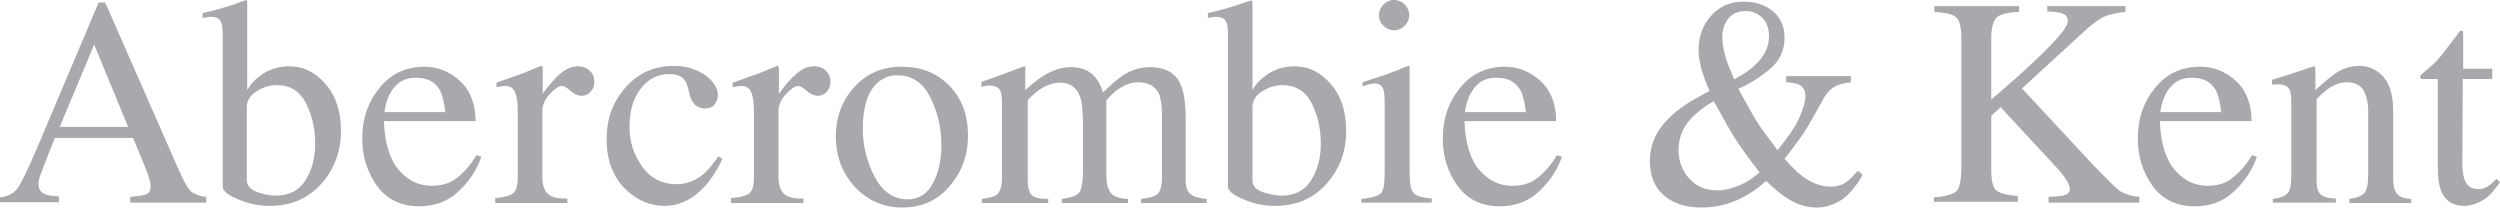 <svg xmlns="http://www.w3.org/2000/svg" xmlns:xlink="http://www.w3.org/1999/xlink" id="Layer_1" x="0px" y="0px" viewBox="0 0 610.8 50.7" style="enable-background:new 0 0 610.8 50.7;" xml:space="preserve"><style type="text/css">	.st0{fill:#A7A9AC;}</style><g>	<path class="st0" d="M31.3,31L23,10.9L14.6,31H31.3z M0,49.6v-1.4c1.9-0.2,3.3-0.9,4.2-2.1c0.9-1.2,2.5-4.4,4.8-9.8L24.1,0.6h1.6  l18.1,41.2c1.2,2.7,2.2,4.4,2.9,5c0.7,0.6,1.9,1.1,3.7,1.3v1.4H31.8v-1.4c2.1-0.2,3.5-0.4,4.1-0.7c0.6-0.3,0.9-0.9,0.9-2  c0-0.3-0.1-1-0.4-1.9c-0.2-0.9-0.6-1.8-1-2.8l-2.9-7H13.4c-1.9,4.7-3,7.6-3.4,8.7c-0.4,1-0.6,1.9-0.6,2.5c0,1.2,0.5,2.1,1.5,2.5  c0.6,0.3,1.8,0.5,3.5,0.6v1.4H0z"></path>	<path class="st0" d="M63,47c1.6,0.5,3,0.8,4.3,0.8c3.3,0,5.7-1.2,7.3-3.7c1.6-2.5,2.4-5.5,2.4-9c0-3.5-0.7-6.8-2.2-9.8  c-1.5-3-3.9-4.5-7.2-4.5c-1.7,0-3.3,0.5-4.9,1.5c-1.6,1-2.4,2.3-2.4,3.9v18.1C60.5,45.6,61.4,46.4,63,47 M49.5,4.4V3.2  c2.7-0.6,5.1-1.3,7.3-2C58.9,0.4,60.1,0,60.3,0c0,0.1,0.1,0.3,0.1,0.4V22c0.6-1.1,1.5-2.2,2.8-3.2c2.2-1.8,4.7-2.6,7.5-2.6  c3.5,0,6.4,1.5,8.9,4.4c2.5,2.9,3.7,6.7,3.7,11.4c0,5-1.6,9.3-4.8,12.9c-3.2,3.6-7.4,5.4-12.6,5.4c-2.6,0-5.2-0.5-7.7-1.6  c-2.5-1-3.8-2.1-3.8-3.1V8c0-1.4-0.2-2.4-0.6-3c-0.4-0.6-1.3-0.9-2.6-0.9L49.5,4.4z"></path>	<path class="st0" d="M95.5,22.5c-0.8,1.3-1.3,2.9-1.6,4.9h14.9c-0.3-2.4-0.7-4.2-1.3-5.3c-1.1-2.1-3.1-3.1-5.8-3.1  C99,18.9,96.9,20.1,95.5,22.5 M112.4,19.8c2.5,2.3,3.8,5.6,3.8,9.8H93.8c0.2,5.5,1.5,9.5,3.7,12c2.2,2.5,4.9,3.8,7.9,3.8  c2.5,0,4.6-0.6,6.3-2c1.7-1.3,3.3-3.1,4.7-5.5l1.2,0.4c-1,3-2.8,5.8-5.4,8.3c-2.7,2.6-5.9,3.8-9.8,3.8c-4.4,0-7.9-1.7-10.3-5  c-2.4-3.4-3.6-7.2-3.6-11.6c0-4.8,1.4-8.9,4.2-12.3c2.8-3.5,6.5-5.2,11-5.2C107,16.3,109.9,17.5,112.4,19.8"></path>	<path class="st0" d="M121,48.4c2.2-0.2,3.6-0.6,4.4-1.2c0.7-0.6,1.1-1.8,1.1-3.7V27.5c0-2.4-0.2-4-0.7-5c-0.4-1-1.2-1.5-2.4-1.5  c-0.2,0-0.6,0-0.9,0.1c-0.4,0.1-0.8,0.1-1.2,0.2v-1.1c1.4-0.5,2.8-1,4.2-1.5c1.4-0.5,2.4-0.8,3-1.1c1.2-0.5,2.4-1,3.7-1.5  c0.2,0,0.3,0.1,0.3,0.2c0,0.1,0.1,0.4,0.1,0.8v5.8c1.5-2.1,2.9-3.7,4.3-4.9c1.4-1.2,2.8-1.8,4.3-1.8c1.2,0,2.2,0.4,2.9,1.1  c0.8,0.7,1.1,1.6,1.1,2.7c0,1-0.3,1.8-0.9,2.4c-0.6,0.7-1.3,1-2.2,1c-0.9,0-1.8-0.4-2.7-1.2c-0.9-0.8-1.6-1.2-2.1-1.2  c-0.8,0-1.8,0.7-3,2c-1.2,1.3-1.8,2.7-1.8,4.1v16c0,2.1,0.5,3.5,1.4,4.3c0.9,0.8,2.5,1.2,4.7,1.1v1.1H121V48.4z"></path>	<path class="st0" d="M172.2,18.3c2.1,1.5,3.2,3.2,3.2,5c0,0.8-0.3,1.5-0.8,2.2c-0.5,0.7-1.4,1-2.5,1c-0.8,0-1.6-0.3-2.2-0.8  c-0.6-0.6-1.1-1.4-1.4-2.5l-0.4-1.7c-0.3-1.3-0.8-2.1-1.6-2.7c-0.8-0.5-1.8-0.7-3.1-0.7c-2.7,0-5,1.2-6.8,3.5  c-1.9,2.4-2.8,5.5-2.8,9.4c0,3.6,1,6.8,3.1,9.7c2,2.8,4.8,4.3,8.3,4.3c2.5,0,4.6-0.8,6.6-2.4c1.1-0.9,2.3-2.4,3.7-4.4l1,0.6  c-1.3,2.8-2.8,5.1-4.3,6.7c-2.9,3.2-6.2,4.8-9.9,4.8c-3.7,0-6.9-1.5-9.8-4.4c-2.8-2.9-4.3-6.9-4.3-11.9c0-4.9,1.5-9.1,4.6-12.6  c3.1-3.5,7-5.3,11.7-5.3C167.5,16.1,170,16.8,172.2,18.3"></path>	<path class="st0" d="M178.7,48.4c2.2-0.2,3.7-0.6,4.4-1.2c0.7-0.6,1.1-1.8,1.1-3.7V27.5c0-2.4-0.2-4-0.7-5c-0.4-1-1.2-1.5-2.4-1.5  c-0.2,0-0.6,0-0.9,0.1c-0.4,0.1-0.8,0.1-1.2,0.2v-1.1c1.4-0.5,2.8-1,4.2-1.5c1.4-0.5,2.4-0.8,3-1.1c1.2-0.5,2.4-1,3.7-1.5  c0.2,0,0.3,0.1,0.3,0.2c0,0.1,0.1,0.4,0.1,0.8v5.8c1.5-2.1,2.9-3.7,4.3-4.9c1.4-1.2,2.8-1.8,4.3-1.8c1.2,0,2.2,0.4,2.9,1.1  c0.7,0.7,1.1,1.6,1.1,2.7c0,1-0.3,1.8-0.9,2.4c-0.6,0.7-1.3,1-2.2,1c-0.9,0-1.8-0.4-2.7-1.2c-0.9-0.8-1.6-1.2-2.1-1.2  c-0.8,0-1.8,0.7-3,2c-1.2,1.3-1.8,2.7-1.8,4.1v16c0,2.1,0.5,3.5,1.4,4.3c0.9,0.8,2.5,1.2,4.7,1.1v1.1h-17.7V48.4z"></path>	<path class="st0" d="M214.4,20.2c-2.4,2.2-3.6,5.9-3.6,11.2c0,4.2,1,8.2,2.9,11.8c1.9,3.6,4.6,5.5,8,5.5c2.7,0,4.7-1.2,6.1-3.7  c1.4-2.4,2.2-5.6,2.2-9.6c0-4.1-0.9-8-2.7-11.6c-1.8-3.6-4.5-5.4-7.9-5.4C217.4,18.3,215.8,19,214.4,20.2 M208.8,21.2  c3-3.3,6.8-4.9,11.5-4.9c4.7,0,8.6,1.5,11.6,4.6c3.1,3.1,4.6,7.2,4.6,12.3c0,4.7-1.5,8.8-4.5,12.3c-3,3.5-6.8,5.2-11.6,5.2  c-4.5,0-8.4-1.7-11.5-5c-3.1-3.3-4.7-7.5-4.7-12.6C204.3,28.4,205.8,24.4,208.8,21.2"></path>	<path class="st0" d="M239.7,48.6c1.8-0.2,3.1-0.5,3.7-0.9c0.9-0.7,1.4-2.1,1.4-4.1V25.2c0-1.8-0.2-2.9-0.7-3.5  c-0.5-0.5-1.2-0.8-2.3-0.8c-0.5,0-0.9,0-1.1,0.1c-0.3,0-0.5,0.1-0.9,0.3V20l2.6-0.9c0.9-0.3,2.4-0.9,4.6-1.7  c2.1-0.8,3.2-1.2,3.3-1.2c0.1,0,0.2,0.1,0.2,0.2c0,0.1,0,0.3,0,0.7V22c2.3-2.1,4.4-3.6,6.1-4.4c1.7-0.8,3.4-1.2,5.2-1.2  c2.4,0,4.4,0.8,5.8,2.5c0.8,0.9,1.4,2.1,1.9,3.7c1.8-1.8,3.3-3.1,4.6-4c2.2-1.5,4.5-2.2,6.9-2.2c3.8,0,6.4,1.5,7.6,4.6  c0.7,1.7,1.1,4.5,1.1,8.3V44c0,1.7,0.4,2.8,1.1,3.4c0.7,0.6,2.1,1,4,1.2v1h-16v-1c2-0.2,3.4-0.6,4.1-1.3c0.6-0.6,1-2,1-3.9V28.1  c0-2.3-0.3-4-0.7-5.1c-0.9-1.9-2.6-2.9-5.1-2.9c-1.5,0-3.1,0.5-4.6,1.5c-0.9,0.6-2,1.5-3.2,2.9v18.2c0,1.9,0.3,3.3,1,4.3  c0.7,1,2.1,1.5,4.3,1.6v1h-16.2v-1c2.2-0.3,3.7-0.8,4.3-1.6c0.6-0.8,0.9-2.8,0.9-5.9v-9.9c0-3.6-0.2-6.1-0.7-7.5  c-0.8-2.3-2.4-3.5-4.9-3.5c-1.4,0-2.8,0.4-4.2,1.2c-1.4,0.8-2.6,1.8-3.7,3.1V44c0,1.7,0.3,2.9,0.9,3.6c0.6,0.7,2,1,4.1,1v1h-16.2  V48.6z"></path>	<path class="st0" d="M308.7,47c1.6,0.5,3,0.8,4.3,0.8c3.3,0,5.7-1.2,7.3-3.7c1.6-2.5,2.4-5.5,2.4-9c0-3.5-0.7-6.8-2.2-9.8  c-1.5-3-3.9-4.5-7.2-4.5c-1.7,0-3.3,0.5-4.9,1.5c-1.6,1-2.4,2.3-2.4,3.9v18.1C306.1,45.6,307,46.4,308.7,47 M295.1,4.4V3.2  c2.7-0.6,5.1-1.3,7.3-2c2.2-0.8,3.3-1.1,3.5-1.1c0,0.1,0.1,0.3,0.1,0.4V22c0.6-1.1,1.5-2.2,2.8-3.2c2.2-1.8,4.7-2.6,7.5-2.6  c3.5,0,6.4,1.5,8.9,4.4c2.5,2.9,3.7,6.7,3.7,11.4c0,5-1.6,9.3-4.8,12.9c-3.2,3.6-7.4,5.4-12.6,5.4c-2.6,0-5.2-0.5-7.7-1.6  c-2.5-1-3.8-2.1-3.8-3.1V8c0-1.4-0.2-2.4-0.6-3c-0.4-0.6-1.3-0.9-2.6-0.9L295.1,4.4z"></path>	<path class="st0" d="M338,1.1c0.7-0.7,1.6-1.1,2.6-1.1c1,0,1.9,0.4,2.6,1.1c0.7,0.7,1.1,1.6,1.1,2.6c0,1-0.4,1.9-1.1,2.6  c-0.7,0.7-1.6,1.1-2.6,1.1c-1,0-1.9-0.4-2.6-1.1c-0.7-0.7-1.1-1.6-1.1-2.6C336.9,2.7,337.3,1.8,338,1.1 M332.5,48.6  c2.5-0.2,4.1-0.7,4.8-1.3c0.7-0.6,1-2.3,1-5.1v-17c0-1.6-0.1-2.7-0.3-3.3c-0.3-1-1.1-1.5-2.2-1.5c-0.3,0-0.5,0-0.8,0.1  c-0.2,0-1,0.2-2.1,0.6v-1l1.5-0.5c4.1-1.3,7-2.4,8.6-3.1c0.7-0.3,1.1-0.4,1.3-0.4c0.1,0.2,0.1,0.3,0.1,0.5v25.5  c0,2.7,0.3,4.4,1,5.1c0.7,0.7,2.1,1.1,4.4,1.3v1h-17.2V48.6z"></path>	<path class="st0" d="M359.5,22.5c-0.8,1.3-1.3,2.9-1.6,4.9h14.9c-0.3-2.4-0.7-4.2-1.3-5.3c-1.2-2.1-3.1-3.1-5.8-3.1  C362.9,18.9,360.9,20.1,359.5,22.5 M376.4,19.8c2.5,2.3,3.8,5.6,3.8,9.8h-22.4c0.2,5.5,1.5,9.5,3.7,12c2.2,2.5,4.9,3.8,7.9,3.8  c2.5,0,4.6-0.6,6.3-2c1.7-1.3,3.3-3.1,4.7-5.5l1.2,0.4c-1,3-2.8,5.8-5.4,8.3c-2.7,2.6-5.9,3.8-9.8,3.8c-4.4,0-7.9-1.7-10.3-5  c-2.4-3.4-3.6-7.2-3.6-11.6c0-4.8,1.4-8.9,4.2-12.3c2.8-3.5,6.5-5.2,11-5.2C370.9,16.3,373.9,17.5,376.4,19.8"></path>	<path class="st0" d="M429,15.7c2.1-2,3.2-4.3,3.2-6.8c0-1.9-0.5-3.4-1.6-4.5c-1.1-1.1-2.4-1.7-4.1-1.7c-1.8,0-3.2,0.6-4.2,1.8  c-1,1.2-1.5,2.7-1.5,4.6c0,1.5,0.3,3.1,0.8,4.9c0.5,1.7,1.3,3.5,2.1,5.4C426.1,18.1,427.8,16.9,429,15.7 M424.4,45.5  c1.9-0.7,3.7-1.8,5.5-3.4c-2.3-2.9-4-5.3-5.3-7.2c-1.3-1.9-3.2-5.3-5.9-10.2c-2.4,1.4-4.3,2.9-5.6,4.3c-2,2.2-3,4.8-3,7.7  c0,2.7,0.9,5,2.6,6.9c1.8,2,4,2.9,6.8,2.9C420.9,46.6,422.5,46.2,424.4,45.5 M417.7,22.2c-0.3-0.6-0.7-1.5-1.1-2.6  c-0.4-1.1-0.7-2-0.9-2.7c-0.2-0.7-0.3-1.5-0.5-2.3c-0.1-0.8-0.2-1.5-0.2-2.3c0-3.4,1-6.2,3.1-8.5c2.1-2.3,4.7-3.4,7.9-3.4  c2.9,0,5.3,0.8,7.2,2.4c1.9,1.6,2.8,3.7,2.8,6.4c0,3.1-1.2,5.7-3.6,7.7c-2.4,2-5,3.6-7.7,4.8c2.1,3.8,3.6,6.5,4.6,8.1  c1,1.6,2.7,3.9,5,6.9c2.5-3.1,4.3-5.7,5.3-7.9c1-2.2,1.5-4,1.5-5.3c0-1.3-0.5-2.3-1.5-2.8c-0.6-0.3-1.7-0.5-3.2-0.6v-1.5h15.8v1.5  c-1.6,0.2-2.8,0.5-3.6,0.9c-1.3,0.6-2.4,1.8-3.3,3.5l-1.9,3.4c-1.3,2.4-2.5,4.3-3.4,5.6c-0.9,1.3-2.2,3-4,5.3c1,1.1,2,2.2,3.3,3.4  c2.7,2.3,5.3,3.4,7.9,3.4c1.6,0,2.9-0.4,4-1.2c0.7-0.5,1.6-1.4,2.7-2.7l1.1,0.9c-0.1,0.6-0.6,1.4-1.5,2.6c-0.9,1.2-1.7,2.1-2.5,2.8  c-1.2,1.1-2.7,1.8-4.3,2.3c-1,0.3-1.9,0.4-2.9,0.4c-2.3,0-4.6-0.7-6.9-2.1c-1.4-0.8-3.2-2.3-5.4-4.4c-2.1,1.9-4.3,3.4-6.5,4.4  c-2.8,1.4-6,2.1-9.4,2.1c-3.8,0-6.8-1-9.1-3c-2.3-2-3.4-4.8-3.4-8.3c0-3.3,1-6.2,3-8.7c2-2.5,4.8-4.8,8.5-6.8L417.7,22.2z"></path>	<path class="st0" d="M472.6,48.2c3-0.2,4.8-0.8,5.5-1.6c0.7-0.8,1.1-2.8,1.1-5.8V9.4c0-2.6-0.4-4.3-1.2-5.1  c-0.8-0.8-2.6-1.2-5.4-1.4V1.5h20.7v1.4c-2.8,0.1-4.7,0.6-5.5,1.4c-0.8,0.8-1.3,2.5-1.3,5.1v14.9c4.5-3.8,8.2-7.1,11-9.8  c5.1-4.8,7.7-7.9,7.7-9.3c0-1-0.4-1.6-1.3-1.9c-0.9-0.3-2.1-0.5-3.7-0.5V1.5h19.1v1.4c-2.3,0.2-4.2,0.7-5.5,1.3  c-1.3,0.7-3.2,2.1-5.6,4.4L494,21.6l17.3,18.6c3.2,3.3,5.3,5.4,6.4,6.3c1.1,0.8,2.8,1.4,5,1.6v1.4h-22.2v-1.4  c2-0.1,3.4-0.2,4.1-0.5c0.7-0.2,1.1-0.7,1.1-1.5c0-0.4-0.2-1-0.7-1.9c-0.5-0.8-1.2-1.8-2.2-2.9l-14-15.1l-2.3,2.1v13.1  c0,2.7,0.4,4.4,1.2,5.1c0.8,0.7,2.6,1.2,5.3,1.4v1.4h-20.5V48.2z"></path>	<path class="st0" d="M529.4,22.5c-0.8,1.3-1.3,2.9-1.6,4.9h14.9c-0.3-2.4-0.7-4.2-1.3-5.3c-1.2-2.1-3.1-3.1-5.8-3.1  C532.9,18.9,530.8,20.1,529.4,22.5 M546.3,19.8c2.5,2.3,3.8,5.6,3.8,9.8h-22.4c0.2,5.5,1.5,9.5,3.7,12c2.2,2.5,4.9,3.8,7.9,3.8  c2.5,0,4.6-0.6,6.2-2c1.7-1.3,3.3-3.1,4.7-5.5l1.2,0.4c-1,3-2.8,5.8-5.4,8.3c-2.7,2.6-5.9,3.8-9.8,3.8c-4.4,0-7.9-1.7-10.3-5  c-2.4-3.4-3.6-7.2-3.6-11.6c0-4.8,1.4-8.9,4.2-12.3c2.8-3.5,6.5-5.2,11-5.2C540.9,16.3,543.8,17.5,546.3,19.8"></path>	<path class="st0" d="M555.3,48.6c1.7-0.2,2.8-0.6,3.5-1.3c0.7-0.6,1-2,1-4.2V25.1c0-1.5-0.1-2.6-0.4-3.2c-0.5-0.9-1.4-1.3-2.8-1.3  c-0.2,0-0.4,0-0.7,0c-0.2,0-0.5,0.1-0.8,0.1v-1.2c1-0.3,3.3-1,6.9-2.2l3.3-1.1c0.2,0,0.3,0,0.3,0.2c0,0.1,0.1,0.3,0.1,0.5V22  c2.2-2,3.9-3.4,5.1-4.2c1.8-1.2,3.8-1.7,5.7-1.7c1.6,0,3.1,0.5,4.4,1.4c2.6,1.8,3.8,5,3.8,9.6v16.6c0,1.7,0.3,2.9,1,3.7  c0.7,0.8,1.8,1.1,3.4,1.2v1H574v-1c1.7-0.2,2.9-0.7,3.6-1.4c0.7-0.7,1-2.3,1-4.7V27.2c0-2-0.4-3.7-1.1-5.1c-0.8-1.3-2.2-2-4.2-2  c-1.4,0-2.8,0.5-4.2,1.4c-0.8,0.5-1.8,1.4-3.1,2.7v20c0,1.7,0.4,2.9,1.1,3.4c0.8,0.6,1.9,0.9,3.6,0.9v1h-15.4V48.6z"></path>	<path class="st0" d="M608.9,16.9v2.4h-7.2l-0.1,20.4c0,1.8,0.2,3.2,0.5,4.1c0.6,1.6,1.7,2.4,3.4,2.4c0.9,0,1.6-0.2,2.2-0.6  c0.6-0.4,1.4-1,2.2-1.9l0.9,0.8l-0.8,1.1c-1.2,1.7-2.5,2.9-3.9,3.6c-1.4,0.7-2.7,1.1-4,1.1c-2.8,0-4.7-1.2-5.7-3.7  c-0.5-1.3-0.8-3.2-0.8-5.6V19.3h-3.9c-0.1-0.1-0.2-0.1-0.3-0.2c-0.1-0.1-0.1-0.2-0.1-0.3c0-0.2,0.1-0.4,0.2-0.5  c0.1-0.1,0.4-0.4,1-0.9c1.6-1.3,2.8-2.4,3.5-3.3c0.7-0.8,2.4-3.1,5.1-6.6c0.3,0,0.5,0,0.6,0.1c0.1,0,0.1,0.2,0.1,0.5v8.7H608.9z"></path></g></svg>